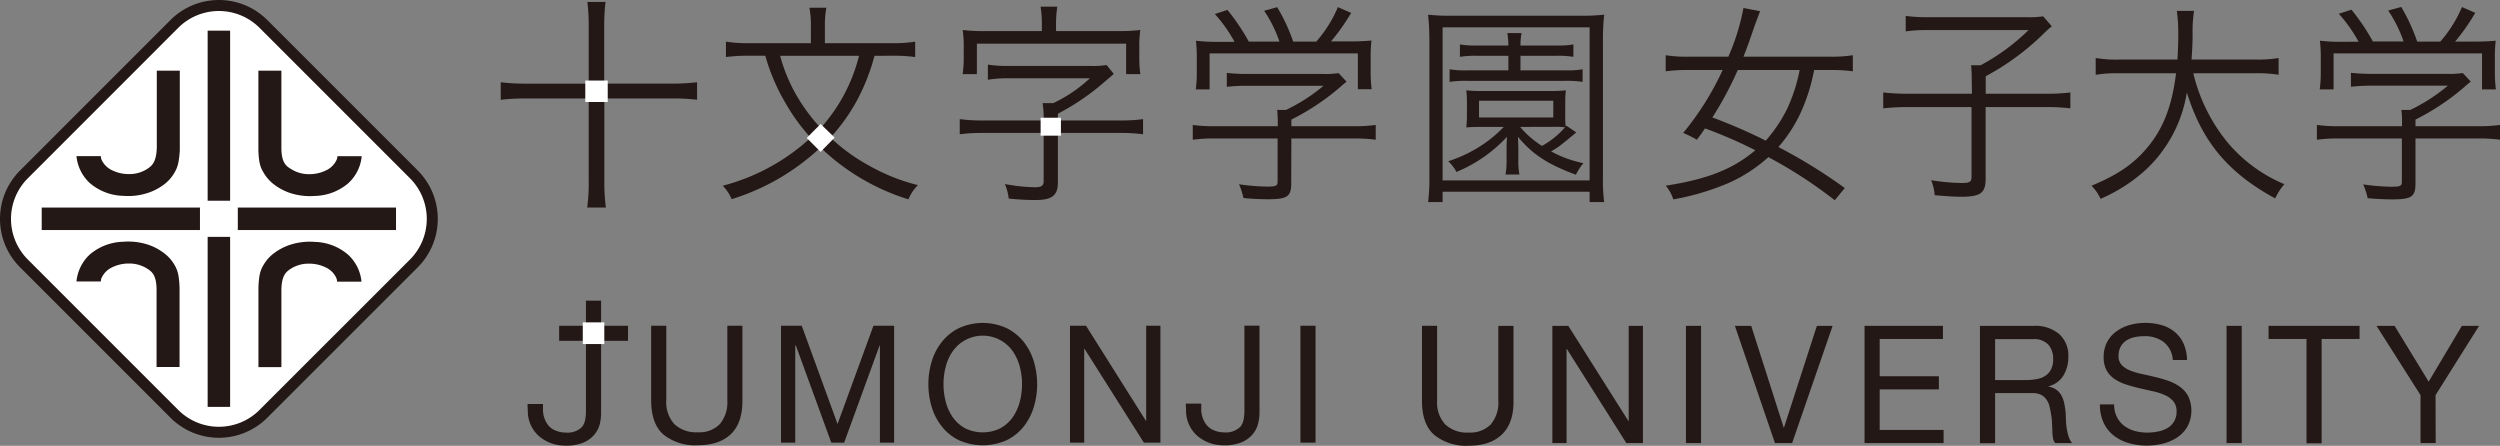 <svg xmlns="http://www.w3.org/2000/svg" viewBox="0 0 527.143 94.004"><rect x="0" y="0" width="527.143" height="94.004" fill="#808080" stroke="none"/><defs><style>.a{fill:#231815;}.b,.c{fill:#fff;}.c{stroke:#231815;stroke-linejoin:round;stroke-width:2.32px;}</style></defs><path class="a" d="M386.873,42.225a95.623,95.623,0,0,0-14-9.09,31.68,31.68,0,0,1-8.34,5.43,53.51,53.51,0,0,1-11.7,3.48,8.588,8.588,0,0,0-1.6-2.89c8.92-1.4,14.14-3.49,18.89-7.47a94.369,94.369,0,0,0-10.6-4.61c-.71,1-.89,1.31-1.73,2.39a24.169,24.169,0,0,0-2.88-1.44,59.887,59.887,0,0,0,8.32-13.26h-7.4a32.651,32.651,0,0,0-4.61.27v-3.39a27.99,27.99,0,0,0,4.61.31h8.6a46.743,46.743,0,0,0,3.19-10.27l3.5.68c-.75,2-1.15,3.08-1.2,3.22-1.24,3.66-1.59,4.56-2.3,6.37h18.45a28.077,28.077,0,0,0,4.61-.31v3.39a32.325,32.325,0,0,0-4.57-.27h-3.59a38.849,38.849,0,0,1-2.88,9.09,29.87,29.87,0,0,1-4.66,7.15,109.543,109.543,0,0,1,14,8.64Zm-20.45-27.46a72.991,72.991,0,0,1-5.36,10,112.731,112.731,0,0,1,11.26,4.89,30.86,30.86,0,0,0,4.53-6.75,35.493,35.493,0,0,0,2.62-8.14Z"/><path class="a" d="M415.753,16.765a29.81,29.81,0,0,0-.13-3h2a44.18,44.18,0,0,0,10.11-7.42h-21.42a30.576,30.576,0,0,0-4.48.27v-3.26a32.146,32.146,0,0,0,4.52.27h21a19.802,19.802,0,0,0,3.46-.18l1.82,2.09c-.94.81-1,.85-1.6,1.44a52.998,52.998,0,0,1-12.33,9.1v3.69h12.48a40.93,40.93,0,0,0,5.37-.27v3.35a43.317,43.317,0,0,0-5.37-.27h-12.5v15.11c0,3-1.06,3.8-5.09,3.8-1.43,0-2.8-.09-5.64-.32a11.336,11.336,0,0,0-.75-3.17,41.53,41.53,0,0,0,6.39.59c1.72,0,2.12-.22,2.12-1.31v-14.7h-13.17a47.858,47.858,0,0,0-5.45.27v-3.35a45.801,45.801,0,0,0,5.59.27h13.12Z"/><path class="a" d="M462.473,15.445a36.299,36.299,0,0,0,7.21,14.57,31.48,31.48,0,0,0,12,8.82,12.54,12.54,0,0,0-1.95,3c-9.93-5.39-15.43-12-18.62-22.35a28.4,28.4,0,0,1-8.62,16.28,34.279,34.279,0,0,1-9.58,6.16,9.001,9.001,0,0,0-1.91-2.76c5.55-2.31,8.78-4.53,11.67-7.92,3.45-4.07,5.32-8.87,6.16-15.79h-12.06a26.047,26.047,0,0,0-4.88.32v-3.54a26.171,26.171,0,0,0,5,.32h12.24c.13-2.17.17-3.57.17-5.34a36.069,36.069,0,0,0-.3-4.93h3.63a27.467,27.467,0,0,0-.31,4.71c0,2.3-.09,3.62-.22,5.56h13.43a26.58,26.58,0,0,0,4.93-.32v3.53a27.937,27.937,0,0,0-4.88-.32Z"/><path class="a" d="M509.323,38.695c0,2.81-.84,3.35-5,3.35-1.24,0-3.54-.09-5.09-.27a13.255,13.255,0,0,0-.94-2.89,46.558,46.558,0,0,0,5.82.49c2,0,2.34-.13,2.34-1.08v-9.1h-13.27a33.158,33.158,0,0,0-4.65.27v-3.12a32.481,32.481,0,0,0,4.6.27h13.35v-.77a18.506,18.506,0,0,0-.13-2.66h1.86a37.471,37.471,0,0,0,7.94-5.12h-16.24a37.681,37.681,0,0,0-4.2.23v-2.94a41.004,41.004,0,0,0,4.3.22h16a18.343,18.343,0,0,0,3.28-.18l1.69,1.81c-.57.45-.57.45-1.55,1.31a50.202,50.202,0,0,1-10.11,6.7v1.4h13.17a32.002,32.002,0,0,0,4.65-.27v3.12a32.997,32.997,0,0,0-4.7-.27h-13.12Zm-12-29.9a30.789,30.789,0,0,0-4.17-5.89l2.66-.86a42.994,42.994,0,0,1,4.52,6.7h6.48a27.511,27.511,0,0,0-3.24-6.52l2.75-.76a39.536,39.536,0,0,1,3.36,7.3h4.88a27.003,27.003,0,0,0,4.56-7.28l2.8,1.22a43.083,43.083,0,0,1-4.24,6.06h3.46a48.418,48.418,0,0,0,5.1-.18,28.607,28.607,0,0,0-.18,3.76v3.35a25.99,25.99,0,0,0,.22,3.16h-2.93v-7.6h-31.3v7.6h-2.93a24.601,24.601,0,0,0,.23-3.16v-3.35a30.448,30.448,0,0,0-.18-3.76,38.895,38.895,0,0,0,5,.23Z"/><path class="a" d="M272.263,38.675c0,2.8-.84,3.34-5,3.34-1.23,0-3.54-.09-5.08-.27a13.844,13.844,0,0,0-.93-2.89,45.99,45.99,0,0,0,5.79.49c2,0,2.35-.13,2.35-1.08v-9.07h-13.24a33.357,33.357,0,0,0-4.65.27v-3.12a32.742,32.742,0,0,0,4.61.27h13.32v-.77c0-.9-.05-1.71-.13-2.66h1.85a36.998,36.998,0,0,0,7.92-5.1h-16.19a40.11,40.11,0,0,0-4.2.22v-2.93a38.207,38.207,0,0,0,4.29.22h16a18.342,18.342,0,0,0,3.28-.18l1.68,1.81c-.58.45-.58.45-1.55,1.31a49.999,49.999,0,0,1-10.09,6.68v1.4h13.14a32.002,32.002,0,0,0,4.65-.27v3.12a33.004,33.004,0,0,0-4.69-.27h-13.1Zm-11.95-29.85a30.187,30.187,0,0,0-4.16-5.87l2.66-.86a44.001,44.001,0,0,1,4.51,6.68h6.46a27,27,0,0,0-3.23-6.5l2.75-.76a38.999,38.999,0,0,1,3.38,7.25h4.87a26.708,26.708,0,0,0,4.55-7.26l2.79,1.22a42.836,42.836,0,0,1-4.24,6h3.45a47.88,47.88,0,0,0,5.08-.18,30.618,30.618,0,0,0-.17,3.75v3.34a25.992,25.992,0,0,0,.22,3.17h-2.92v-7.54h-31.26v7.59h-2.92a24.787,24.787,0,0,0,.22-3.17v-3.34a30.404,30.404,0,0,0-.18-3.75,38.805,38.805,0,0,0,5,.23Z"/><path class="a" d="M335.183,42.605v-2.17h-31v2.17h-3.06a39.177,39.177,0,0,0,.27-5.47V8.645a51.41,51.41,0,0,0-.27-5.55,41.124,41.124,0,0,0,5.18.22h26.69a43.294,43.294,0,0,0,5.26-.22,47.191,47.191,0,0,0-.26,5.55v28.58a35.999,35.999,0,0,0,.26,5.38Zm-31-4.56h31V5.765h-31Zm28.19-10.12c-3.72,3.07-3.72,3.07-5.32,4a24.659,24.659,0,0,0,6.82,2.48,12.446,12.446,0,0,0-1.59,2.44c-5.93-2.21-9.08-4.24-12.22-8,.05.91.09,1.9.09,2.58v2.21a15.001,15.001,0,0,0,.23,3.16h-2.93a16.838,16.838,0,0,0,.22-3.16v-2.21c0-.59,0-1.22.09-2.58a30.378,30.378,0,0,1-10.66,7.41,8.402,8.402,0,0,0-1.73-2.26,28.805,28.805,0,0,0,7.08-3.38,26.842,26.842,0,0,0,4.63-3.85h-4.91c-1.46,0-2.21.05-3,.09a21.015,21.015,0,0,0,.14-2.48v-2.85a21.144,21.144,0,0,0-.14-2.48,25.712,25.712,0,0,0,3,.14h15a25.712,25.712,0,0,0,3-.14,18.803,18.803,0,0,0-.13,2.48v2.85a16.696,16.696,0,0,0,.09,2.3l.13-.18Zm-20.87-16.16a20.569,20.569,0,0,0-3.67.22v-2.62a18.43,18.43,0,0,0,3.67.23h6.55a17.838,17.838,0,0,0-.22-2.62h3a12.71,12.71,0,0,0-.23,2.62h7.53a18.217,18.217,0,0,0,3.63-.23v2.62a20.098,20.098,0,0,0-3.63-.22h-7.53v3.07h9.52a18.055,18.055,0,0,0,3.58-.23v2.66a21.677,21.677,0,0,0-3.58-.22h-20.87a22.109,22.109,0,0,0-3.59.22v-2.66a18.756,18.756,0,0,0,3.63.23h8.76v-3.07Zm.36,13h15.66v-3.52h-15.66Zm8.67,2a19.419,19.419,0,0,0,4.61,4,17.852,17.852,0,0,0,4.86-3.93,21.443,21.443,0,0,0-2.79-.09Z"/><path class="a" d="M124.133,5.625a41.217,41.217,0,0,0-.28-5.22h3.83a40.885,40.885,0,0,0-.28,5.22v12h14.28a40.832,40.832,0,0,0,5.3-.29v3.7a41.509,41.509,0,0,0-5.3-.27h-14.25v17.4a37.094,37.094,0,0,0,.33,5.6h-3.95a39.003,39.003,0,0,0,.32-5.6v-17.4h-13.25a41.734,41.734,0,0,0-5.3.28v-3.7a41.999,41.999,0,0,0,5.3.29h13.25Z"/><rect class="b" x="123.413" y="16.985" width="4.73" height="4.52"/><path class="a" d="M184.393,11.765a42.734,42.734,0,0,1-2.72,7.48,38.28,38.28,0,0,1-6.58,9.76,39.39,39.39,0,0,0,8.09,5.88,41.001,41.001,0,0,0,10.37,4.15,8.821,8.821,0,0,0-2,3,46.621,46.621,0,0,1-18.55-10.94,47.9,47.9,0,0,1-18.73,10.9,8.751,8.751,0,0,0-1.88-2.83,43.66,43.66,0,0,0,18.55-10.12,40.925,40.925,0,0,1-5.41-7.48,41.536,41.536,0,0,1-4.16-9.81h-3.3a35.376,35.376,0,0,0-5,.27v-3.24a30.133,30.133,0,0,0,5,.32h12.91v-3.55a20.813,20.813,0,0,0-.31-3.93h3.57a19.993,19.993,0,0,0-.31,3.88v3.6h13.95a30.236,30.236,0,0,0,5.09-.32v3.24a33.522,33.522,0,0,0-5-.27Zm-19.89,0a34.318,34.318,0,0,0,3.66,8.71,38.728,38.728,0,0,0,4.88,6.52,35.669,35.669,0,0,0,8.09-15.23Z"/><polygon class="b" points="175.983 29.005 173.033 32.015 170.103 29.095 173.033 26.145 175.983 29.005"/><path class="a" d="M220.063,25.395a20.458,20.458,0,0,0-.22-3.65h2.24a30.069,30.069,0,0,0,7.73-5.24h-17.13a25.886,25.886,0,0,0-4.38.31v-3.19a27.288,27.288,0,0,0,4.38.28h17.35a18.345,18.345,0,0,0,3.3-.19l1.52,1.87c-.58.5-.62.55-1.7,1.46a50.636,50.636,0,0,1-10.1,6.94v1.41h13.28a31.731,31.731,0,0,0,4.69-.28v3.2a34.109,34.109,0,0,0-4.69-.28h-13.27v10.4c0,2.79-1.21,3.74-4.74,3.74a51.681,51.681,0,0,1-5.63-.31,10.938,10.938,0,0,0-.8-3.06,37.796,37.796,0,0,0,6.3.68c1.43,0,1.87-.32,1.87-1.32v-10.13h-13a34.204,34.204,0,0,0-4.69.28v-3.2a32.601,32.601,0,0,0,4.69.28Zm-.38-20.21a23.253,23.253,0,0,0-.27-3.78h3.53a23.618,23.618,0,0,0-.27,3.78v1.37h13a37.636,37.636,0,0,0,4.78-.23,20.108,20.108,0,0,0-.22,3.52v2.6a24.02,24.02,0,0,0,.22,3.19h-3v-6.43h-31.47v6.43h-3a23.992,23.992,0,0,0,.23-3.19v-2.6a21.306,21.306,0,0,0-.23-3.52,37.71,37.71,0,0,0,4.78.23h11.92Z"/><rect class="b" x="219.423" y="24.825" width="4.28" height="3.78"/><path class="a" d="M316.683,91.615q-2.46,2.37-7,2.37a10.689,10.689,0,0,1-7.25-2.27c-1.74-1.51-2.6-3.92-2.6-7.22v-15.79h3.19v15.79a6.8,6.8,0,0,0,1.72,5,6.68,6.68,0,0,0,4.94,1.71,6.06,6.06,0,0,0,4.65-1.71,7.11,7.11,0,0,0,1.6-5v-15.79h3.2v15.79C319.173,87.655,318.343,90.025,316.683,91.615Z"/><path class="a" d="M330.683,68.705l12.67,20.06h.07v-20.06h3v24.72h-3.5l-12.54-19.84h-.06v19.84h-3v-24.72Z"/><path class="a" d="M358.683,68.705v24.72h-3.19v-24.72Z"/><path class="a" d="M374.263,93.425l-8.45-24.72h3.44l6.85,21.43h.07l6.93-21.43h3.32l-8.54,24.72Z"/><path class="a" d="M409.683,68.705v2.77h-13.34v7.86h12.48v2.77h-12.48v8.55h13.48v2.77h-16.67v-24.72Z"/><path class="a" d="M428.823,68.705a7.78,7.78,0,0,1,5.36,1.73,6,6,0,0,1,1.94,4.75,7.57,7.57,0,0,1-1,3.94,5.07,5.07,0,0,1-3.17,2.32v.07a4.19,4.19,0,0,1,1.7.7,3.798,3.798,0,0,1,1,1.15,5.558,5.558,0,0,1,.57,1.51c.12.55.22,1.13.29,1.73s.07,1.21.1,1.84a15.754,15.754,0,0,0,.16,1.83,12.739,12.739,0,0,0,.39,1.72,4.18,4.18,0,0,0,.76,1.43h-3.56a1.999,1.999,0,0,1-.46-1,10.415,10.415,0,0,1-.15-1.47c0-.54-.05-1.12-.07-1.74a12.328,12.328,0,0,0-.2-1.84,17.427,17.427,0,0,0-.34-1.72,3.8,3.8,0,0,0-.64-1.41,3.199,3.199,0,0,0-1.14-1,4.169,4.169,0,0,0-1.88-.36h-7.8v10.56h-3.2v-24.74Zm.67,11.22a4.548,4.548,0,0,0,1.77-.68,3.519,3.519,0,0,0,1.21-1.35,4.67,4.67,0,0,0,.45-2.2,4.471,4.471,0,0,0-1-3,4.06,4.06,0,0,0-3.26-1.18h-7.98v8.62h6.65A11.998,11.998,0,0,0,429.493,79.925Z"/><path class="a" d="M456.193,72.085a6.64,6.64,0,0,0-4.09-1.2,9.376,9.376,0,0,0-2,.21,5.229,5.229,0,0,0-1.73.69,3.599,3.599,0,0,0-1.21,1.3,4.128,4.128,0,0,0-.45,2,2.62,2.62,0,0,0,.65,1.86,4.91,4.91,0,0,0,1.75,1.16,14.748,14.748,0,0,0,2.47.74c.92.2,1.85.41,2.81.64s1.89.5,2.8.81a9.438,9.438,0,0,1,2.47,1.27,5.85,5.85,0,0,1,1.75,2,7.19,7.19,0,0,1-.2,6.42,7.092,7.092,0,0,1-2.2,2.29,9.771,9.771,0,0,1-3,1.28,14.543,14.543,0,0,1-3.31.4,14.001,14.001,0,0,1-3.82-.52,9.292,9.292,0,0,1-3.16-1.58,7.37,7.37,0,0,1-2.15-2.7,8.821,8.821,0,0,1-.79-3.89h3a5.64,5.64,0,0,0,.59,2.68,5.361,5.361,0,0,0,1.54,1.85,6.57,6.57,0,0,0,2.24,1.08,10.002,10.002,0,0,0,2.62.34,11.478,11.478,0,0,0,2.17-.21,6.32,6.32,0,0,0,2-.7,3.89,3.89,0,0,0,2-3.59,3.16,3.16,0,0,0-.66-2.08,4.918,4.918,0,0,0-1.75-1.3,12.779,12.779,0,0,0-2.47-.81l-2.81-.64c-.95-.22-1.89-.47-2.8-.76a9.75,9.75,0,0,1-2.48-1.15,5.379,5.379,0,0,1-1.75-1.83,5.62,5.62,0,0,1-.65-2.83,6.729,6.729,0,0,1,.74-3.23,6.58,6.58,0,0,1,2-2.25,8.662,8.662,0,0,1,2.79-1.32,11.87,11.87,0,0,1,3.2-.43,12.55,12.55,0,0,1,3.44.45,7.67,7.67,0,0,1,2.77,1.42,6.921,6.921,0,0,1,1.88,2.44,9.001,9.001,0,0,1,.76,3.52h-3A5.24,5.24,0,0,0,456.193,72.085Z"/><path class="a" d="M472.683,68.705v24.72h-3.2v-24.72Z"/><path class="a" d="M478.343,71.475v-2.77h19.19v2.77h-8v22h-3.19v-22Z"/><path class="a" d="M513.583,93.425h-3.2v-10.11l-9.28-14.61h3.81l7.19,11.77,7-11.77h3.63l-9.18,14.61Z"/><path class="a" d="M154.123,91.525c-1.64,1.58-4,2.36-7,2.36a10.67,10.67,0,0,1-7.22-2.25q-2.6-2.26-2.6-7.2v-15.75h3.19v15.75a6.82,6.82,0,0,0,1.71,5,6.66,6.66,0,0,0,4.92,1.71,6,6,0,0,0,4.65-1.71,7.13,7.13,0,0,0,1.59-5v-15.75h3.18v15.75C156.563,87.585,155.753,89.955,154.123,91.525Z"/><path class="a" d="M169.053,68.685l7.55,20.72,7.57-20.72h4.36v24.65h-3v-20.51h-.06l-7.48,20.51h-2.71l-7.48-20.51h-.12v20.51h-3v-24.65Z"/><path class="a" d="M196.473,76.165a12.181,12.181,0,0,1,2.17-4.13,10.501,10.501,0,0,1,3.58-2.86,12.09,12.09,0,0,1,10,0,10.629,10.629,0,0,1,3.59,2.86,12.34,12.34,0,0,1,2.16,4.13,16.7,16.7,0,0,1,0,9.7,12.291,12.291,0,0,1-2.16,4.12,10.369,10.369,0,0,1-3.59,2.85,12.41,12.41,0,0,1-10,0,10.24,10.24,0,0,1-3.58-2.85,12.131,12.131,0,0,1-2.17-4.12A16.7,16.7,0,0,1,196.473,76.165Zm2.94,8.52a10.121,10.121,0,0,0,1.47,3.27,7.711,7.711,0,0,0,2.58,2.33,8.45,8.45,0,0,0,7.51,0,7.711,7.711,0,0,0,2.58-2.33,10.35,10.35,0,0,0,1.48-3.27,14.6,14.6,0,0,0,0-7.35,10.2,10.2,0,0,0-1.48-3.26,7.73,7.73,0,0,0-12.67,0,9.999,9.999,0,0,0-1.47,3.26,14.6,14.6,0,0,0,0,7.35Z"/><path class="a" d="M228.993,68.685l12.6,20h.09v-20h3v24.65h-3.49l-12.51-19.78h-.07v19.78h-3v-24.65Z"/><path class="a" d="M277.393,68.685v24.65h-3.19v-24.65Z"/><path class="a" d="M265.173,89.705a5.721,5.721,0,0,1-1.48,2.33,6.322,6.322,0,0,1-2.26,1.36,9.601,9.601,0,0,1-3.88.48,8.3,8.3,0,0,1-5.12-2,7,7,0,0,1-2.34-5.18l-.06-1.59h3.26v1a5.35,5.35,0,0,0,.49,2.46,4.209,4.209,0,0,0,.74,1.16,3.719,3.719,0,0,0,1.58,1.06,5.191,5.191,0,0,0,2,.38,4.29,4.29,0,0,0,3.42-1.17c.52-.63.85-1.48.87-3.33v-18h3.18v18.5A9.62,9.62,0,0,1,265.173,89.705Z"/><path class="a" d="M126.373,89.765a5.689,5.689,0,0,1-1.48,2.34,6.32,6.32,0,0,1-2.26,1.36,9.78,9.78,0,0,1-3.88.48,8.22,8.22,0,0,1-5.12-2,7,7,0,0,1-2.34-5.17l-.06-1.59h3.26v1a5.319,5.319,0,0,0,.49,2.46,4.002,4.002,0,0,0,.7,1.12,3.68,3.68,0,0,0,1.57,1.06,5.28,5.28,0,0,0,2,.38,4.32,4.32,0,0,0,3.43-1.14c.52-.63.85-1.48.87-3.33v-23.33h3.19v23.81A9.48,9.48,0,0,1,126.373,89.765Z"/><rect class="b" x="123.013" y="68.155" width="4.33" height="4.13"/><rect class="a" x="117.903" y="68.695" width="14.52" height="3.17"/><rect class="b" x="122.883" y="67.975" width="4.54" height="4.57"/><path class="c" d="M87.263,36.765a13.29,13.29,0,0,1,0,18.78l-31.72,31.71a13.27,13.27,0,0,1-18.767.013l-.013-.013-31.71-31.71A13.27,13.27,0,0,1,5.04,36.779l.013-.013,31.71-31.72a13.29,13.29,0,0,1,18.78,0Z"/><path class="a" d="M36.853,36.285a8.14,8.14,0,0,1-2.17,2.54,11.849,11.849,0,0,1-3.34,1.8,13.348,13.348,0,0,1-5.36.67,11.25,11.25,0,0,1-7.06-2.71,8.88,8.88,0,0,1-2.8-5.67h5.14a1.88,1.88,0,0,0,.23.92,4.54,4.54,0,0,0,1.77,1.87,7.87,7.87,0,0,0,3.91,1,6.9,6.9,0,0,0,3.89-1.1c.91-.6,1.91-1.34,2-4.48v-16.22h4.85v16.86C37.743,34.285,37.433,35.285,36.853,36.285Z"/><path class="a" d="M54.483,31.765v-16.86h4.85v16.24c0,3.14,1,3.88,2,4.47a6.9,6.9,0,0,0,3.89,1.11,7.879,7.879,0,0,0,3.91-1,4.54,4.54,0,0,0,1.77-1.87,1.88,1.88,0,0,0,.23-.92h5.14a8.85,8.85,0,0,1-2.8,5.67,11.23,11.23,0,0,1-7.07,2.71,13.508,13.508,0,0,1-5.35-.66,11.857,11.857,0,0,1-3.34-1.81,8.379,8.379,0,0,1-2.18-2.53C54.893,35.285,54.583,34.285,54.483,31.765Z"/><path class="a" d="M37.863,60.575v16.81h-4.85v-16.24c0-3.14-1-3.88-1.94-4.48a7,7,0,0,0-3.89-1.1,7.94,7.94,0,0,0-3.92,1,4.449,4.449,0,0,0-1.76,1.87,1.709,1.709,0,0,0-.23.91h-5.15a8.93,8.93,0,0,1,2.8-5.67,11.24,11.24,0,0,1,7.07-2.7,13.409,13.409,0,0,1,5.36.66,11.547,11.547,0,0,1,3.33,1.81,8.249,8.249,0,0,1,2.18,2.53C37.443,57.005,37.753,58.005,37.863,60.575Z"/><path class="a" d="M55.483,56.015a8.17,8.17,0,0,1,2.18-2.54,11.78,11.78,0,0,1,3.33-1.8,13.38,13.38,0,0,1,5.36-.67,11.2,11.2,0,0,1,7.06,2.71,8.88,8.88,0,0,1,2.81,5.67h-5.15a1.9,1.9,0,0,0-.23-.92,4.52,4.52,0,0,0-1.76-1.87,7.94,7.94,0,0,0-3.92-1,6.92,6.92,0,0,0-3.89,1.1c-.9.6-1.91,1.34-1.94,4.48v16.24h-4.84v-16.83C54.593,58.015,54.903,57.015,55.483,56.015Z"/><rect class="a" x="8.793" y="43.765" width="74.71" height="4.74"/><rect class="a" x="43.783" y="6.465" width="4.74" height="79.33"/><rect class="b" x="44.103" y="44.095" width="4.09" height="4.09"/><rect class="b" x="42.163" y="42.325" width="7.98" height="7.62"/></svg>